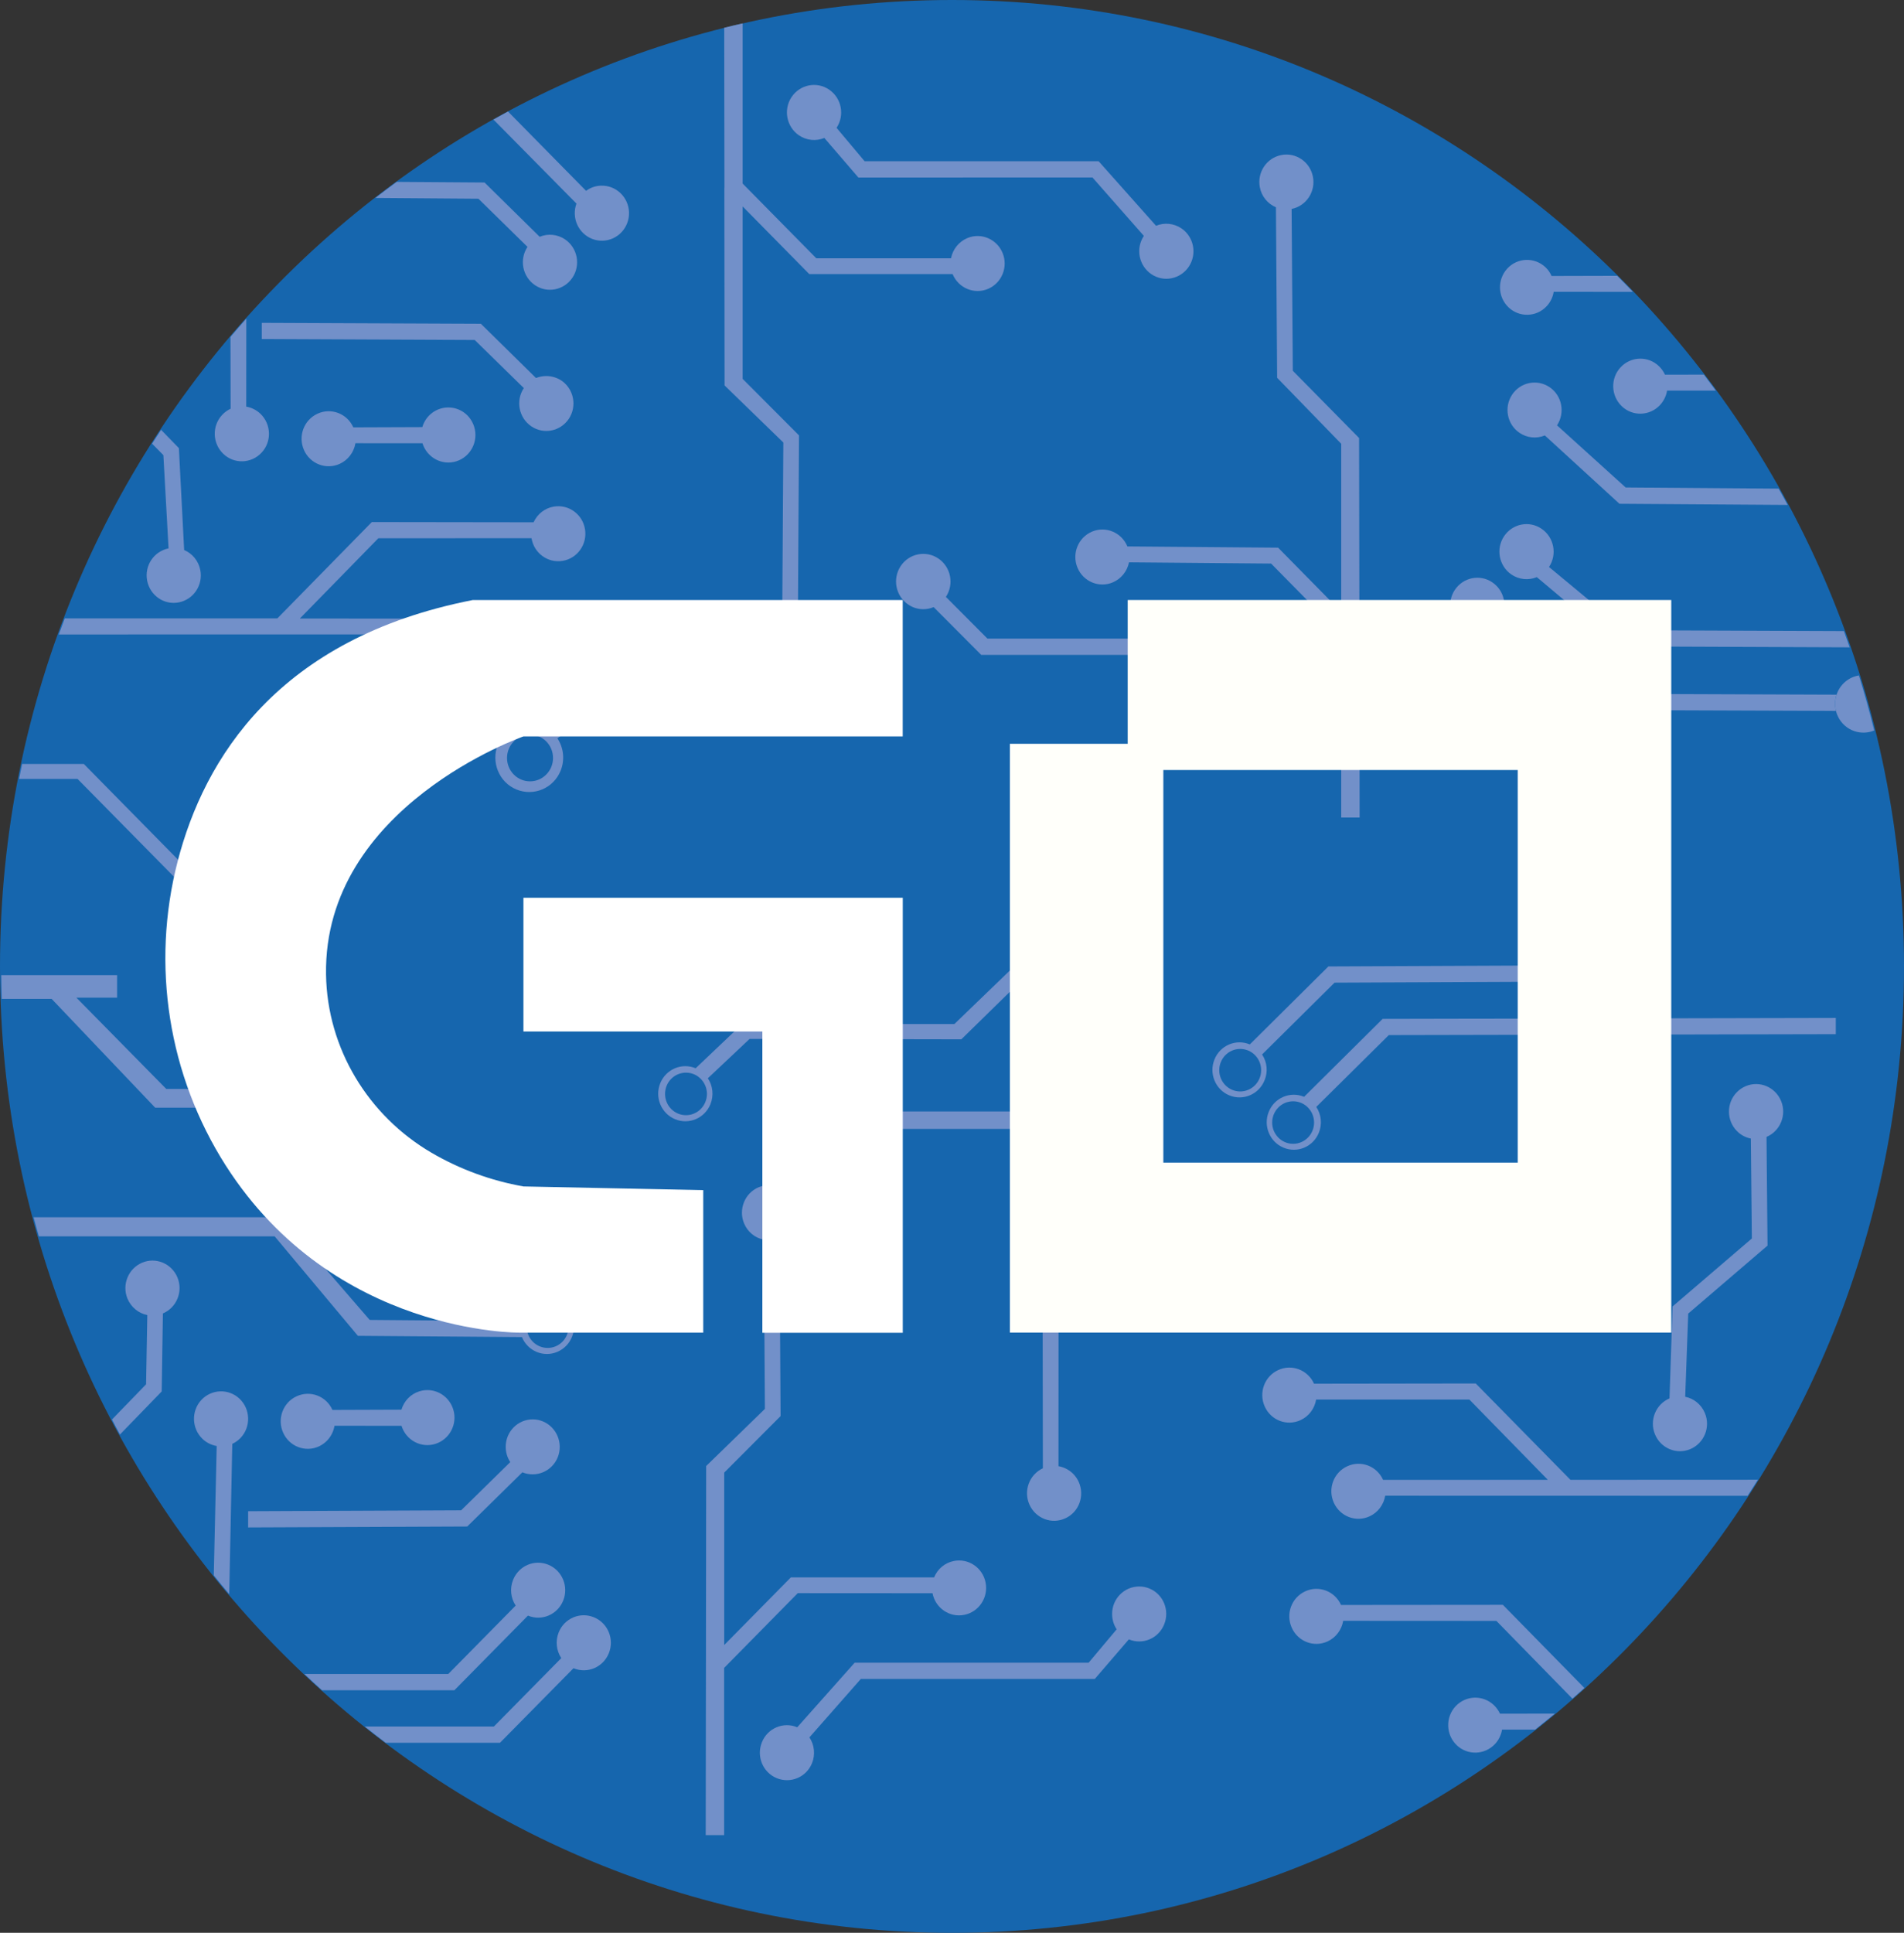 <svg width="68" height="69" viewBox="0 0 68 69" fill="none" xmlns="http://www.w3.org/2000/svg">
<rect x="0" y="0" width="68" height="69" fill="#333333" stroke="none"/>
<g clip-path="url(#clip0_312_10756)">
<path d="M34 69C52.778 69 68 53.554 68 34.5C68 15.446 52.778 0 34 0C15.222 0 0 15.446 0 34.5C0 53.554 15.222 69 34 69Z" fill="#1666AE"/>
<path d="M20.482 59.554C20.977 59.761 21.542 59.521 21.744 59.019C21.948 58.516 21.711 57.942 21.216 57.738C20.721 57.531 20.155 57.771 19.954 58.273C19.831 58.577 19.867 58.922 20.046 59.193L17.639 61.635H13.026C13.274 61.831 13.521 62.024 13.774 62.215H17.857L20.482 59.554ZM5.818 46.889C6.311 46.679 6.544 46.105 6.338 45.605C6.131 45.106 5.565 44.868 5.073 45.078C4.581 45.288 4.347 45.862 4.553 46.361C4.679 46.662 4.942 46.883 5.261 46.947L5.217 49.419L3.999 50.675C4.091 50.855 4.186 51.031 4.284 51.211L5.775 49.673L5.818 46.889ZM18.839 8.814C18.54 9.264 18.659 9.874 19.102 10.178C19.546 10.481 20.147 10.36 20.446 9.91C20.745 9.46 20.626 8.85 20.182 8.547C19.913 8.364 19.573 8.329 19.274 8.453L17.305 6.515L14.168 6.493C13.913 6.681 13.657 6.874 13.407 7.067L17.087 7.095L18.839 8.814ZM19.511 13.424C19.385 13.424 19.26 13.448 19.143 13.495L17.174 11.558L9.349 11.525V12.104L16.954 12.137L18.708 13.854C18.409 14.304 18.529 14.914 18.972 15.217C19.415 15.521 20.016 15.4 20.316 14.95C20.615 14.5 20.495 13.89 20.052 13.586C19.891 13.482 19.704 13.424 19.511 13.424ZM19.026 50.67C18.493 50.67 18.058 51.111 18.061 51.652C18.061 51.846 18.118 52.036 18.224 52.196L16.47 53.916L8.862 53.949V54.528L16.687 54.495L18.656 52.56C19.151 52.765 19.717 52.524 19.919 52.025C20.12 51.523 19.883 50.949 19.391 50.744C19.277 50.695 19.154 50.67 19.026 50.67ZM48.554 23.321L48.96 22.91L48.549 22.493L48.552 23.315L48.554 23.321ZM45.647 19.551L40.264 19.507C40.057 19.007 39.491 18.77 38.999 18.979C38.507 19.189 38.273 19.763 38.48 20.263C38.686 20.762 39.252 21 39.744 20.79C40.041 20.663 40.258 20.395 40.321 20.075L45.397 20.119L47.899 22.659V21.839L45.647 19.551ZM32.974 21.748C33.102 21.748 33.227 21.723 33.344 21.673L35.044 23.379H41.512V22.797H35.265L33.782 21.309C34.081 20.856 33.962 20.244 33.516 19.94C33.07 19.636 32.466 19.758 32.166 20.21C31.867 20.663 31.987 21.276 32.433 21.579C32.591 21.69 32.781 21.748 32.974 21.748Z" fill="#7290C9"/>
<path d="M45.569 7.401L45.612 13.487L47.9 15.842V29.186H48.558L48.55 23.313V22.493L48.539 15.637L46.172 13.236L46.129 7.459C46.654 7.354 46.994 6.838 46.89 6.308C46.787 5.776 46.278 5.431 45.756 5.536C45.231 5.641 44.891 6.157 44.995 6.687C45.054 7.007 45.272 7.274 45.569 7.401ZM55.322 20.241C55.621 19.791 55.502 19.181 55.058 18.878C54.615 18.574 54.014 18.695 53.715 19.145C53.416 19.595 53.535 20.205 53.978 20.509C54.248 20.691 54.588 20.727 54.887 20.603L57.825 23.076L66.061 23.109C65.993 22.916 65.924 22.72 65.854 22.529L58.045 22.499L55.322 20.241Z" fill="#7290C9"/>
<path d="M65.59 24.799L56.682 24.766L53.565 22.155C53.864 21.705 53.745 21.095 53.301 20.792C52.858 20.488 52.257 20.61 51.958 21.059C51.658 21.509 51.778 22.119 52.221 22.423C52.491 22.605 52.831 22.641 53.13 22.517L56.465 25.346L65.571 25.379C65.522 25.189 65.528 24.987 65.59 24.799ZM55.608 15.184C55.904 14.734 55.787 14.124 55.344 13.823C54.901 13.522 54.3 13.641 54.003 14.091C53.706 14.54 53.824 15.15 54.267 15.451C54.533 15.633 54.873 15.669 55.173 15.545L57.838 17.985L63.844 18.026C63.741 17.83 63.632 17.637 63.523 17.444L58.059 17.402L55.608 15.184ZM6.02 19.577C5.495 19.682 5.152 20.196 5.255 20.728C5.359 21.261 5.864 21.609 6.389 21.504C6.914 21.399 7.257 20.886 7.154 20.353C7.091 20.03 6.876 19.762 6.577 19.635L6.389 15.998L5.753 15.344C5.644 15.509 5.538 15.675 5.432 15.84L5.835 16.249L6.02 19.577ZM40.686 56.636C40.15 56.636 39.718 57.075 39.718 57.618C39.718 57.814 39.775 58.005 39.881 58.165L38.88 59.357H30.524L28.473 61.662C27.978 61.455 27.412 61.695 27.211 62.197C27.007 62.7 27.244 63.274 27.739 63.478C28.234 63.682 28.799 63.445 29.001 62.943C29.123 62.639 29.088 62.294 28.908 62.023L30.744 59.937H39.1L40.316 58.524C40.811 58.731 41.377 58.491 41.578 57.988C41.782 57.486 41.545 56.912 41.05 56.708C40.939 56.661 40.811 56.636 40.686 56.636ZM39.016 6.335L40.852 8.421C40.553 8.871 40.672 9.481 41.116 9.785C41.559 10.088 42.16 9.967 42.459 9.517C42.758 9.067 42.639 8.457 42.196 8.154C41.926 7.972 41.586 7.936 41.287 8.06L39.236 5.755H30.878L29.877 4.563C30.176 4.113 30.056 3.503 29.613 3.2C29.169 2.896 28.568 3.017 28.269 3.467C27.97 3.917 28.09 4.527 28.533 4.831C28.802 5.013 29.142 5.049 29.441 4.925L30.657 6.338L39.016 6.335ZM62.032 38.989C61.654 39.372 61.654 39.993 62.032 40.377C62.168 40.515 62.34 40.609 62.53 40.645L62.566 44.213L59.734 46.639L59.625 49.921C59.133 50.131 58.899 50.705 59.106 51.204C59.312 51.704 59.878 51.941 60.37 51.731C60.863 51.522 61.097 50.948 60.89 50.448C60.765 50.147 60.501 49.926 60.186 49.863L60.294 46.893L63.126 44.467L63.09 40.587C63.583 40.377 63.817 39.803 63.61 39.303C63.403 38.804 62.838 38.566 62.345 38.776C62.228 38.826 62.122 38.897 62.032 38.989ZM18.855 57.676C19.35 57.881 19.913 57.641 20.115 57.138C20.316 56.636 20.079 56.065 19.584 55.86C19.089 55.656 18.526 55.896 18.325 56.399C18.202 56.702 18.238 57.047 18.417 57.318L16.01 59.76H10.872C11.079 59.956 11.288 60.149 11.5 60.34H16.228L18.855 57.676Z" fill="#7290C9"/>
<path d="M33.304 56.877C33.407 57.409 33.916 57.754 34.438 57.649C34.963 57.544 35.303 57.028 35.2 56.498C35.097 55.966 34.588 55.621 34.066 55.726C33.75 55.789 33.484 56.007 33.361 56.311H28.245L25.865 58.726V52.571L27.878 50.553L27.84 44.2C28.335 43.99 28.566 43.416 28.362 42.914C28.155 42.411 27.589 42.177 27.094 42.384C26.599 42.593 26.368 43.168 26.572 43.67C26.697 43.974 26.961 44.194 27.279 44.255L27.317 50.297L25.22 52.336L25.212 59.385L25.209 59.388L25.212 59.391L25.204 65.513H25.862V59.543L28.492 56.874L33.304 56.877ZM25.868 6.708L25.87 6.711L25.878 13.76L27.976 15.797L27.938 21.838C27.413 21.943 27.073 22.459 27.176 22.992C27.279 23.525 27.788 23.87 28.313 23.765C28.838 23.66 29.178 23.144 29.075 22.611C29.012 22.291 28.797 22.02 28.498 21.896L28.536 15.543L26.523 13.525V7.37L28.903 9.785H34.022C34.229 10.285 34.795 10.522 35.287 10.313C35.779 10.103 36.013 9.529 35.806 9.029C35.6 8.53 35.034 8.292 34.542 8.502C34.245 8.629 34.028 8.897 33.965 9.22H29.153L26.523 6.553V0.835C26.303 0.884 26.082 0.937 25.865 0.992L25.873 6.702L25.868 6.708ZM47.894 57.296C47.674 56.802 47.1 56.584 46.613 56.81C46.126 57.034 45.911 57.616 46.135 58.11C46.355 58.604 46.929 58.822 47.416 58.596C47.709 58.461 47.916 58.185 47.971 57.862L53.443 57.865L56.158 60.641C56.302 60.514 56.446 60.387 56.587 60.26L53.674 57.291L47.894 57.296ZM53.351 60.87C52.962 60.5 52.35 60.52 51.983 60.914C51.618 61.309 51.637 61.93 52.026 62.303C52.415 62.672 53.027 62.653 53.394 62.258C53.525 62.118 53.612 61.938 53.645 61.745H54.828C55.064 61.557 55.298 61.367 55.532 61.174L53.571 61.177C53.517 61.061 53.443 60.959 53.351 60.87ZM38.352 53.984C38.717 53.589 38.698 52.968 38.309 52.596C38.167 52.463 37.993 52.375 37.803 52.342L37.806 46.521L37.237 46.51L37.245 52.416C36.759 52.643 36.544 53.225 36.767 53.716C36.99 54.21 37.564 54.428 38.048 54.202C38.162 54.152 38.265 54.075 38.352 53.984ZM8.601 51.323C8.965 50.929 8.946 50.308 8.557 49.935C8.168 49.565 7.556 49.585 7.189 49.979C6.825 50.374 6.844 50.995 7.233 51.368C7.371 51.5 7.548 51.588 7.739 51.621L7.635 56.239C7.815 56.465 8 56.689 8.187 56.91L8.296 51.544C8.41 51.492 8.514 51.417 8.601 51.323ZM59.245 13.07C58.856 12.697 58.244 12.719 57.877 13.114C57.51 13.509 57.531 14.13 57.92 14.502C58.309 14.875 58.921 14.853 59.288 14.458C59.419 14.315 59.506 14.138 59.539 13.945H61.279C61.138 13.754 60.997 13.564 60.852 13.373L59.463 13.376C59.411 13.26 59.337 13.158 59.245 13.07ZM55.198 9.543C54.809 9.173 54.197 9.192 53.832 9.587C53.468 9.981 53.487 10.602 53.876 10.972C54.265 11.342 54.877 11.323 55.241 10.928C55.372 10.787 55.459 10.608 55.489 10.417L58.32 10.42C58.135 10.227 57.947 10.037 57.757 9.846L55.413 9.852C55.364 9.736 55.29 9.631 55.198 9.543ZM20.528 7.641C20.544 8.182 20.991 8.61 21.526 8.593C22.06 8.577 22.481 8.124 22.465 7.58C22.448 7.039 22.002 6.611 21.467 6.628C21.273 6.633 21.088 6.697 20.931 6.813L18.143 3.981C17.969 4.075 17.797 4.169 17.623 4.268L20.588 7.268C20.544 7.387 20.523 7.514 20.528 7.641ZM7.932 14.814C7.565 15.209 7.586 15.83 7.975 16.202C8.364 16.575 8.976 16.553 9.343 16.158C9.711 15.764 9.689 15.143 9.3 14.77C9.158 14.637 8.984 14.549 8.794 14.516L8.797 11.375C8.606 11.59 8.419 11.809 8.231 12.027L8.236 14.591C8.122 14.646 8.019 14.72 7.932 14.814ZM52.706 49.389L46.929 49.397C46.708 48.903 46.135 48.685 45.648 48.911C45.161 49.135 44.946 49.717 45.169 50.211C45.389 50.705 45.963 50.923 46.45 50.697C46.744 50.562 46.95 50.286 47.005 49.963H52.478L55.279 52.828L49.396 52.83C49.175 52.336 48.602 52.118 48.115 52.345C47.628 52.568 47.413 53.151 47.636 53.645C47.859 54.139 48.43 54.357 48.917 54.13C49.211 53.995 49.417 53.719 49.472 53.396L62.416 53.399C62.539 53.209 62.661 53.015 62.781 52.825L56.087 52.828L52.706 49.389ZM16.769 23.16C17.134 23.555 17.748 23.577 18.137 23.204C18.526 22.835 18.548 22.211 18.181 21.816C17.816 21.422 17.202 21.399 16.813 21.772C16.72 21.86 16.647 21.965 16.592 22.084L10.709 22.081L13.511 19.216L18.983 19.214C19.07 19.749 19.568 20.111 20.096 20.022C20.623 19.934 20.98 19.429 20.893 18.893C20.806 18.358 20.308 17.996 19.78 18.085C19.462 18.137 19.193 18.347 19.057 18.645L13.279 18.637L9.906 22.076H2.312C2.239 22.266 2.168 22.459 2.1 22.65L16.522 22.647C16.549 22.84 16.636 23.02 16.769 23.16ZM11.696 51.412C11.827 51.271 11.914 51.092 11.947 50.898L14.34 50.901C14.501 51.417 15.042 51.707 15.553 51.544C16.062 51.381 16.348 50.832 16.187 50.313C16.026 49.797 15.485 49.507 14.974 49.67C14.666 49.767 14.43 50.012 14.337 50.324L11.873 50.333C11.653 49.839 11.079 49.62 10.592 49.847C10.105 50.07 9.89 50.653 10.113 51.147C10.334 51.641 10.908 51.859 11.394 51.633C11.506 51.58 11.609 51.506 11.696 51.412ZM16.01 14.546C15.583 14.546 15.205 14.831 15.083 15.247L12.618 15.256C12.398 14.762 11.824 14.544 11.337 14.77C10.85 14.996 10.636 15.576 10.858 16.07C11.079 16.564 11.653 16.782 12.14 16.556C12.433 16.42 12.64 16.144 12.694 15.822L15.088 15.824C15.249 16.34 15.793 16.63 16.301 16.467C16.81 16.305 17.096 15.752 16.935 15.236C16.807 14.822 16.435 14.546 16.01 14.546ZM46.575 39.155C46.08 38.948 45.514 39.188 45.313 39.69C45.109 40.192 45.346 40.766 45.841 40.971C46.336 41.178 46.901 40.938 47.103 40.435C47.225 40.132 47.19 39.787 47.01 39.516L49.6 36.952L65.564 36.919V36.339L49.38 36.373L46.575 39.155ZM46.183 40.833C45.77 40.833 45.435 40.493 45.435 40.074C45.435 39.654 45.77 39.315 46.183 39.315C46.597 39.315 46.931 39.654 46.931 40.074C46.931 40.493 46.597 40.833 46.183 40.833ZM12.782 47.688L18.64 47.733C18.847 48.232 19.413 48.47 19.905 48.26C20.398 48.05 20.631 47.476 20.425 46.976C20.218 46.477 19.652 46.239 19.16 46.449C18.863 46.576 18.646 46.844 18.583 47.164L13.203 47.12L10.032 43.455H1.2C1.26 43.684 1.322 43.91 1.387 44.136H9.809L12.782 47.688ZM19.029 46.825C19.32 46.529 19.794 46.529 20.087 46.825C20.379 47.12 20.379 47.6 20.087 47.898C19.797 48.194 19.323 48.194 19.029 47.898C18.738 47.6 18.736 47.123 19.029 46.825Z" fill="#7290C9"/>
<path d="M45.074 37.644L47.663 35.08L55.268 35.047V34.467L47.443 34.501L44.636 37.285C44.141 37.078 43.575 37.319 43.374 37.821C43.17 38.323 43.406 38.897 43.901 39.102C44.396 39.309 44.962 39.068 45.163 38.566C45.289 38.263 45.256 37.917 45.074 37.644ZM44.293 38.964C43.88 38.964 43.545 38.624 43.545 38.205C43.545 37.785 43.88 37.446 44.293 37.446C44.706 37.446 45.041 37.785 45.041 38.205C45.041 38.624 44.706 38.964 44.293 38.964ZM25.28 38.494L26.771 37.089L34.333 37.103L36.99 34.503L36.77 33.968L34.085 36.557H26.507L24.845 38.136C24.35 37.928 23.784 38.169 23.58 38.671C23.376 39.173 23.613 39.747 24.108 39.954C24.603 40.161 25.169 39.921 25.373 39.419C25.495 39.113 25.463 38.765 25.28 38.494ZM24.5 39.811C24.086 39.811 23.752 39.471 23.752 39.052C23.752 38.632 24.086 38.293 24.5 38.293C24.913 38.293 25.245 38.632 25.248 39.049C25.248 39.471 24.913 39.811 24.5 39.811ZM19.362 25.908C18.742 25.652 18.034 25.95 17.781 26.579C17.529 27.208 17.822 27.926 18.442 28.183C19.062 28.439 19.77 28.141 20.023 27.512C20.175 27.131 20.134 26.701 19.908 26.358L20.983 25.536L20.651 24.868L19.362 25.908ZM18.929 27.893C18.475 27.893 18.108 27.52 18.108 27.059C18.108 26.598 18.475 26.226 18.929 26.226C19.384 26.226 19.751 26.598 19.751 27.059C19.751 27.52 19.384 27.893 18.929 27.893C18.929 27.896 18.929 27.896 18.929 27.893ZM5.542 39.543H7.742V38.875H5.939L2.729 35.616H4.182V34.812H0.044C0.047 35.097 0.053 35.378 0.061 35.66H1.845L5.542 39.543ZM6.95 32.047L7.037 31.379L2.993 27.272H0.79C0.752 27.451 0.716 27.628 0.681 27.807H2.77L6.95 32.047ZM65.591 24.802C65.414 25.34 65.699 25.922 66.23 26.102C66.461 26.179 66.714 26.171 66.937 26.077C66.774 25.414 66.591 24.76 66.39 24.114C66.02 24.172 65.71 24.437 65.591 24.802ZM31.89 39.678H36.685V40.302H31.89V39.678Z" fill="#7290C9"/>
<path d="M40.275 21.42V26.553H36.067V47.573H59.688V21.42H40.275ZM54.204 41.504H41.548V27.489H54.204V41.504Z" fill="#FFFFFA"/>
<path d="M25.116 42.487V47.574H18.561C18.561 47.574 11.941 47.662 8.067 41.615C6.011 38.399 5.386 34.453 6.346 30.743C7.29 27.1 9.914 22.783 16.888 21.42H32.24V26.289H18.695C18.695 26.289 11.552 28.778 11.644 34.789C11.685 37.433 13.151 39.829 15.409 41.151C16.426 41.745 17.538 42.15 18.695 42.355L25.116 42.487Z" fill="white"/>
<path d="M18.694 32.049V36.824H27.227V47.579H32.242V32.049H18.694Z" fill="white"/>
</g>
<defs>
<clipPath id="clip0_312_10756">
<rect width="68" height="69" fill="white"/>
</clipPath>
</defs>
</svg>
